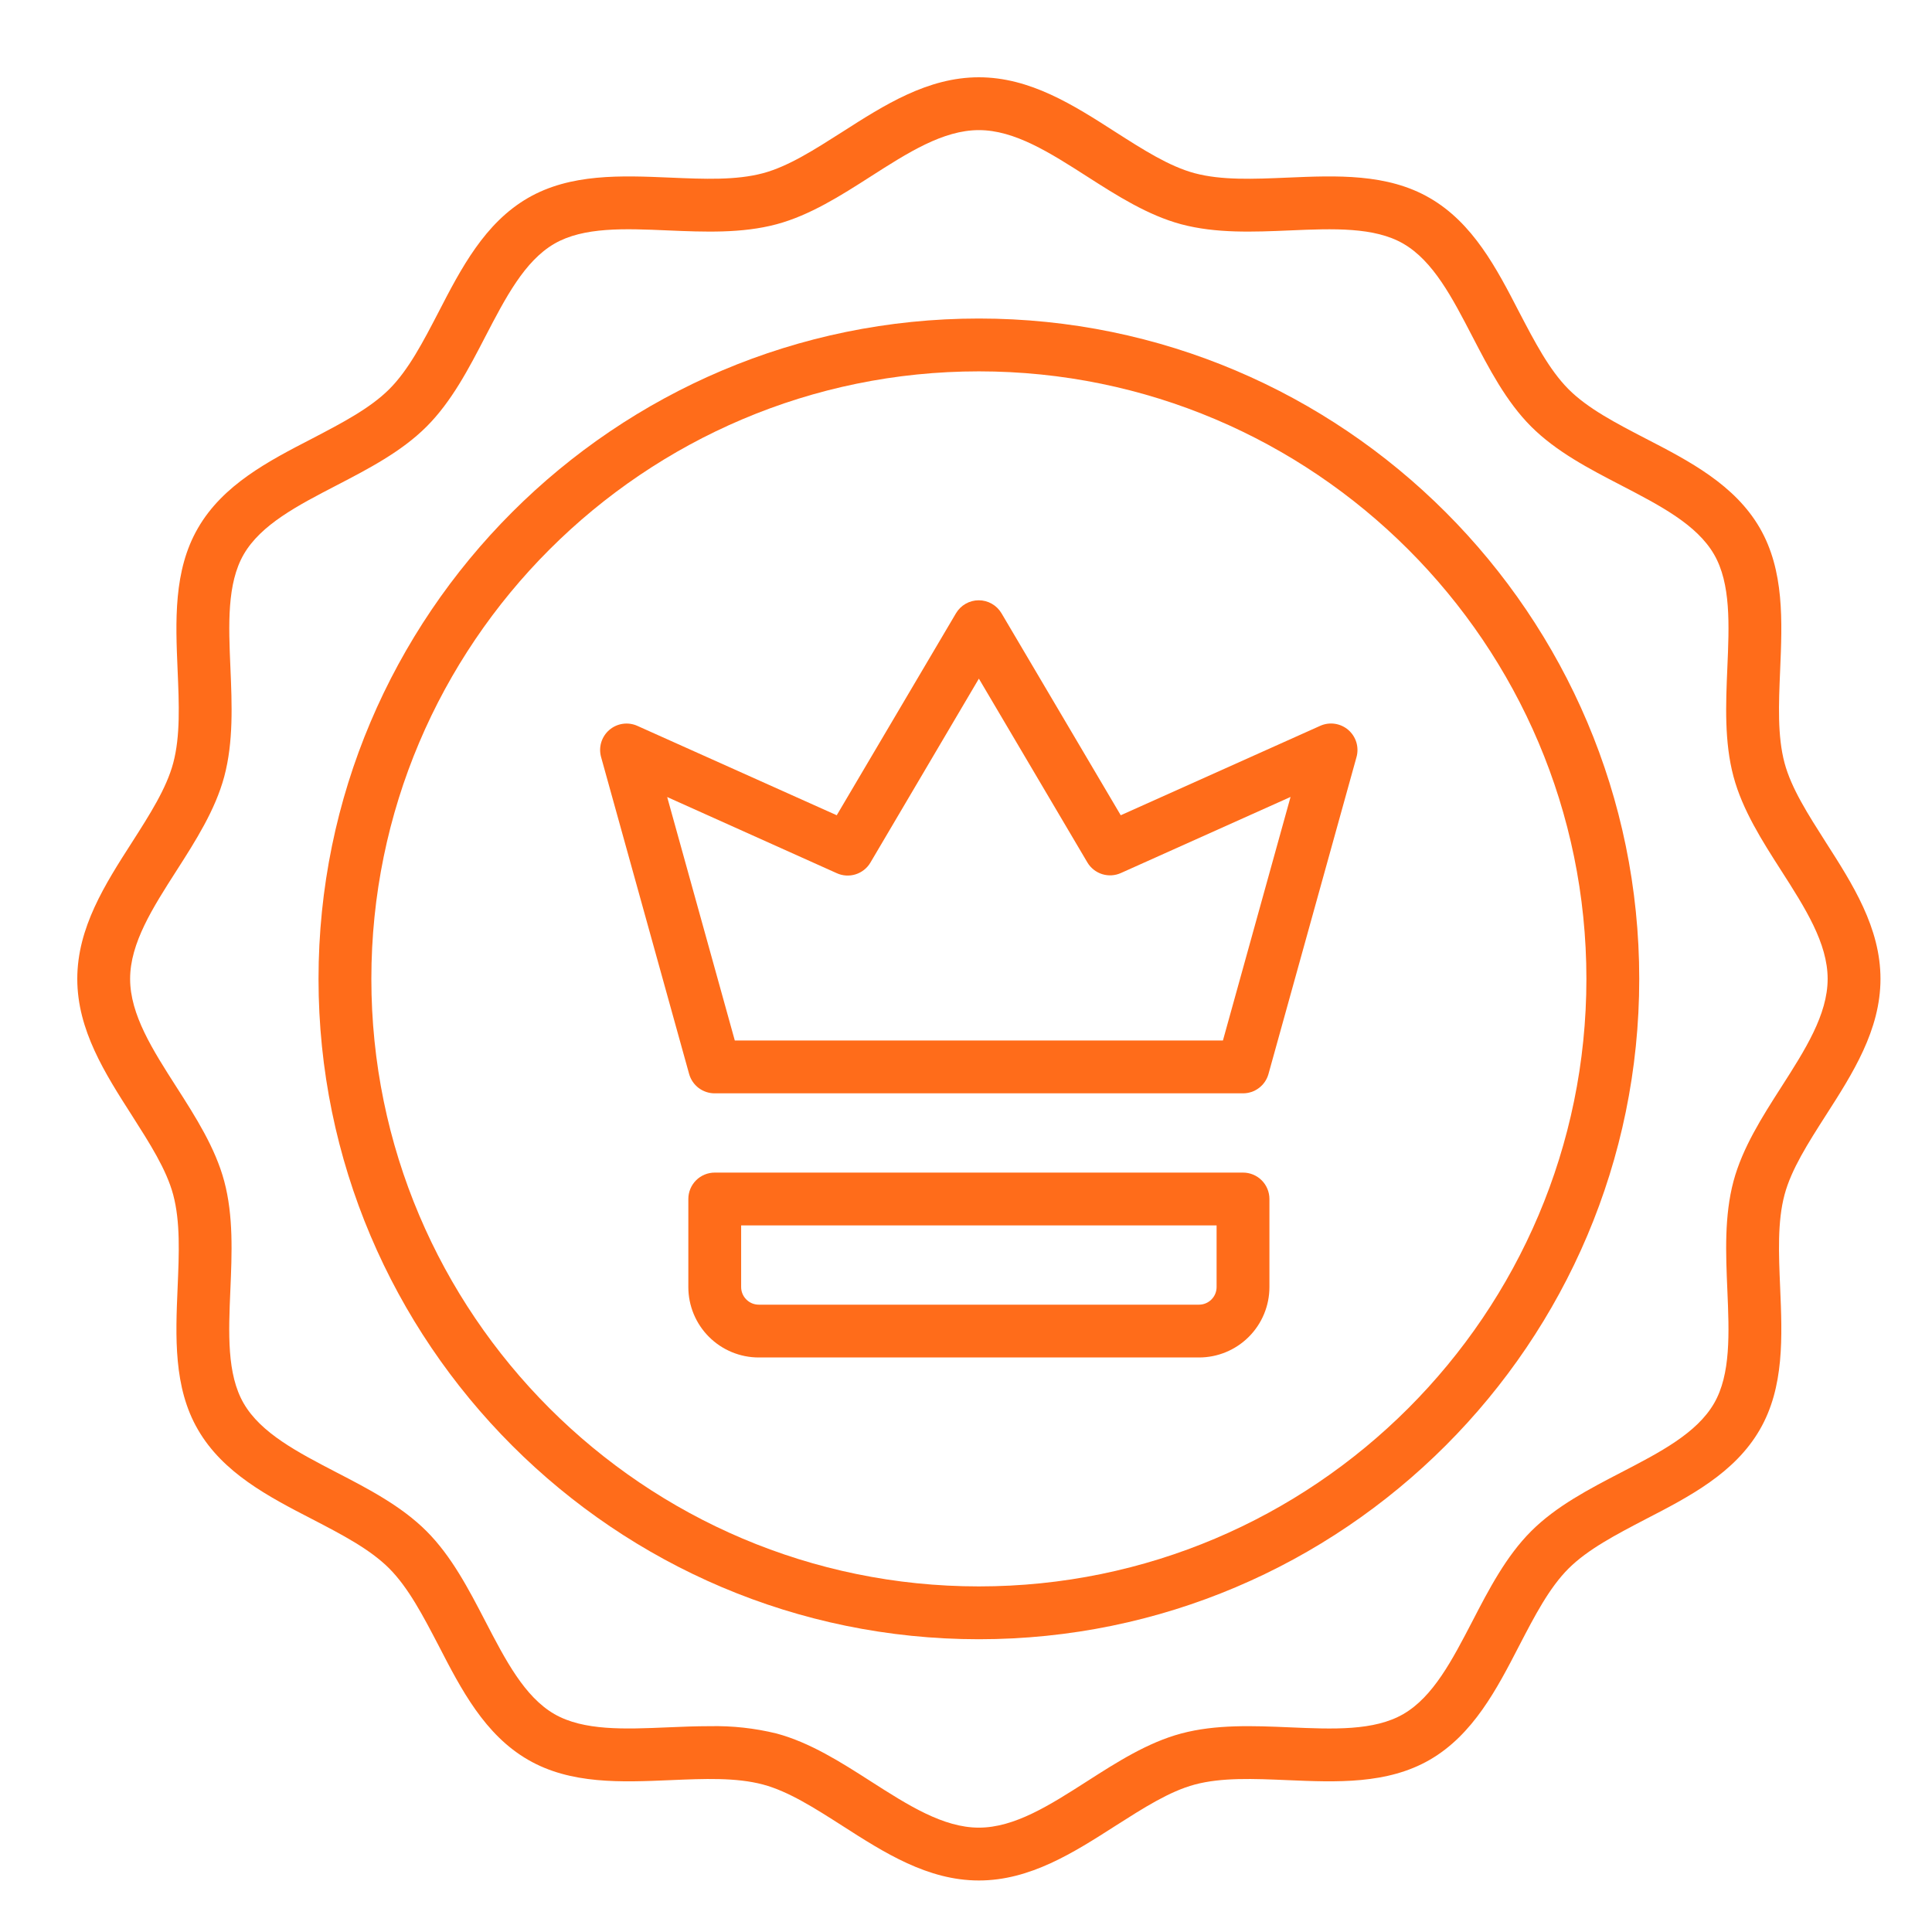 <svg width="75" height="75" viewBox="0 0 75 75" fill="none" xmlns="http://www.w3.org/2000/svg">
<path d="M70.875 32.693C70.192 31.619 69.54 30.606 69.276 29.619C68.996 28.57 69.049 27.331 69.105 26.018C69.186 24.115 69.27 22.148 68.315 20.496C67.344 18.818 65.58 17.898 63.88 17.022C62.727 16.423 61.637 15.858 60.889 15.108C60.142 14.357 59.577 13.27 58.975 12.118C58.098 10.417 57.182 8.656 55.5 7.685C53.85 6.728 51.881 6.814 49.978 6.895C48.665 6.951 47.425 7.004 46.377 6.724C45.39 6.46 44.377 5.811 43.303 5.125C41.675 4.08 39.988 3 38 3C36.012 3 34.325 4.08 32.693 5.125C31.619 5.808 30.606 6.46 29.619 6.724C28.566 7.004 27.336 6.951 26.018 6.895C24.115 6.814 22.148 6.73 20.496 7.685C18.818 8.656 17.898 10.42 17.022 12.12C16.423 13.273 15.858 14.363 15.108 15.111C14.357 15.858 13.27 16.423 12.118 17.025C10.417 17.902 8.656 18.818 7.685 20.5C6.728 22.15 6.814 24.119 6.895 26.022C6.951 27.335 7.004 28.575 6.724 29.623C6.46 30.61 5.811 31.623 5.125 32.697C4.08 34.325 3 36.012 3 38C3 39.988 4.08 41.675 5.125 43.307C5.808 44.381 6.46 45.394 6.724 46.381C7.004 47.434 6.951 48.664 6.895 49.982C6.814 51.885 6.73 53.859 7.685 55.5C8.656 57.178 10.42 58.098 12.12 58.974C13.273 59.573 14.363 60.138 15.111 60.888C15.858 61.639 16.423 62.726 17.025 63.878C17.902 65.583 18.818 67.344 20.5 68.315C22.15 69.272 24.119 69.186 26.022 69.105C27.335 69.049 28.575 68.996 29.623 69.276C30.61 69.54 31.623 70.189 32.697 70.875C34.325 71.92 36.012 73 38 73C39.988 73 41.675 71.92 43.307 70.875C44.381 70.192 45.394 69.54 46.381 69.276C47.429 68.996 48.669 69.049 49.982 69.105C51.885 69.186 53.852 69.27 55.504 68.315C57.182 67.344 58.102 65.58 58.978 63.88C59.577 62.727 60.142 61.637 60.892 60.889C61.643 60.142 62.73 59.577 63.882 58.975C65.583 58.098 67.344 57.182 68.315 55.5C69.272 53.85 69.186 51.881 69.105 49.978C69.049 48.665 68.996 47.425 69.276 46.377C69.54 45.39 70.189 44.377 70.875 43.303C71.92 41.675 73 39.988 73 38C73 36.012 71.92 34.325 70.875 32.693ZM69.147 42.203C68.406 43.359 67.643 44.557 67.295 45.852C66.934 47.204 66.995 48.661 67.055 50.069C67.128 51.754 67.192 53.351 66.54 54.477C65.869 55.637 64.444 56.376 62.936 57.158C61.695 57.802 60.412 58.468 59.44 59.44C58.468 60.412 57.8 61.695 57.158 62.936C56.376 64.44 55.637 65.869 54.477 66.54C53.344 67.196 51.754 67.128 50.069 67.055C48.661 66.995 47.198 66.934 45.852 67.295C44.557 67.641 43.359 68.406 42.203 69.147C40.755 70.074 39.388 70.949 38 70.949C36.612 70.949 35.245 70.074 33.797 69.147C32.641 68.406 31.443 67.643 30.148 67.295C29.299 67.087 28.425 66.991 27.551 67.01C27.004 67.01 26.465 67.032 25.929 67.055C24.245 67.128 22.655 67.192 21.521 66.54C20.362 65.869 19.622 64.444 18.84 62.936C18.196 61.695 17.53 60.412 16.558 59.44C15.586 58.468 14.304 57.8 13.062 57.158C11.559 56.376 10.13 55.637 9.459 54.477C8.804 53.344 8.871 51.754 8.943 50.069C9.003 48.66 9.065 47.198 8.704 45.852C8.359 44.562 7.594 43.359 6.853 42.203C5.926 40.755 5.051 39.388 5.051 38C5.051 36.612 5.926 35.245 6.853 33.797C7.594 32.641 8.357 31.443 8.705 30.148C9.066 28.796 9.005 27.339 8.945 25.93C8.872 24.246 8.808 22.656 9.46 21.523C10.131 20.363 11.556 19.624 13.064 18.842C14.305 18.198 15.588 17.532 16.56 16.56C17.532 15.588 18.2 14.305 18.842 13.064C19.624 11.56 20.363 10.131 21.523 9.46C22.656 8.805 24.246 8.872 25.93 8.945C27.339 9.005 28.802 9.066 30.148 8.705C31.438 8.359 32.641 7.594 33.797 6.853C35.245 5.926 36.612 5.051 38 5.051C39.388 5.051 40.755 5.926 42.203 6.853C43.359 7.594 44.557 8.357 45.852 8.705C47.204 9.066 48.661 9.005 50.069 8.945C51.754 8.872 53.351 8.808 54.477 9.46C55.637 10.131 56.376 11.556 57.158 13.064C57.802 14.305 58.468 15.588 59.44 16.56C60.412 17.532 61.695 18.2 62.936 18.842C64.44 19.624 65.869 20.363 66.54 21.523C67.195 22.656 67.128 24.246 67.055 25.93C66.995 27.34 66.934 28.802 67.295 30.148C67.641 31.443 68.406 32.641 69.147 33.797C70.074 35.245 70.949 36.612 70.949 38C70.949 39.388 70.074 40.755 69.147 42.203Z" fill="#FF6C1A"/>
<path d="M38 12.365C23.865 12.365 12.365 23.865 12.365 38C12.365 52.135 23.865 63.635 38 63.635C52.135 63.635 63.635 52.135 63.635 38C63.635 23.865 52.135 12.365 38 12.365ZM38 61.584C24.995 61.584 14.416 51.005 14.416 38C14.416 24.995 24.995 14.416 38 14.416C51.005 14.416 61.584 24.995 61.584 38C61.584 51.005 51.005 61.584 38 61.584Z" fill="#FF6C1A"/>
<path d="M52.34 28.335C52.192 28.208 52.01 28.125 51.816 28.097C51.623 28.069 51.425 28.097 51.247 28.178L43.507 31.648L38.878 23.807C38.787 23.654 38.658 23.526 38.503 23.438C38.348 23.349 38.173 23.303 37.995 23.303C37.816 23.303 37.641 23.349 37.486 23.438C37.331 23.526 37.202 23.654 37.111 23.807L32.482 31.648L24.742 28.178C24.565 28.098 24.368 28.071 24.175 28.099C23.982 28.127 23.802 28.209 23.654 28.336C23.506 28.463 23.398 28.629 23.341 28.815C23.284 29.002 23.282 29.2 23.334 29.388L26.752 41.693C26.813 41.909 26.943 42.1 27.122 42.236C27.302 42.371 27.521 42.444 27.746 42.443H48.254C48.478 42.443 48.696 42.37 48.874 42.234C49.053 42.099 49.182 41.908 49.242 41.693L52.66 29.388C52.712 29.2 52.709 29.002 52.653 28.815C52.596 28.629 52.488 28.463 52.34 28.335ZM47.474 40.392H28.525L25.9 30.941L32.485 33.898C32.714 34.002 32.974 34.017 33.214 33.942C33.455 33.866 33.659 33.705 33.788 33.488L38 26.345L42.212 33.48C42.341 33.697 42.545 33.858 42.785 33.934C43.026 34.009 43.285 33.994 43.515 33.89L50.099 30.937L47.474 40.392Z" fill="#FF6C1A"/>
<path d="M48.254 45.52H27.746C27.474 45.52 27.213 45.628 27.021 45.82C26.829 46.012 26.721 46.273 26.721 46.545V49.963C26.721 50.688 27.009 51.384 27.522 51.896C28.034 52.409 28.73 52.697 29.455 52.697H46.545C47.27 52.697 47.966 52.409 48.478 51.896C48.991 51.384 49.279 50.688 49.279 49.963V46.545C49.279 46.273 49.171 46.012 48.979 45.82C48.787 45.628 48.526 45.52 48.254 45.52ZM47.228 49.963C47.228 50.144 47.157 50.318 47.028 50.446C46.9 50.575 46.726 50.647 46.545 50.647H29.455C29.274 50.647 29.1 50.575 28.972 50.446C28.843 50.318 28.771 50.144 28.771 49.963V47.57H47.228V49.963Z" fill="#FF6C1A"/>
</svg>
